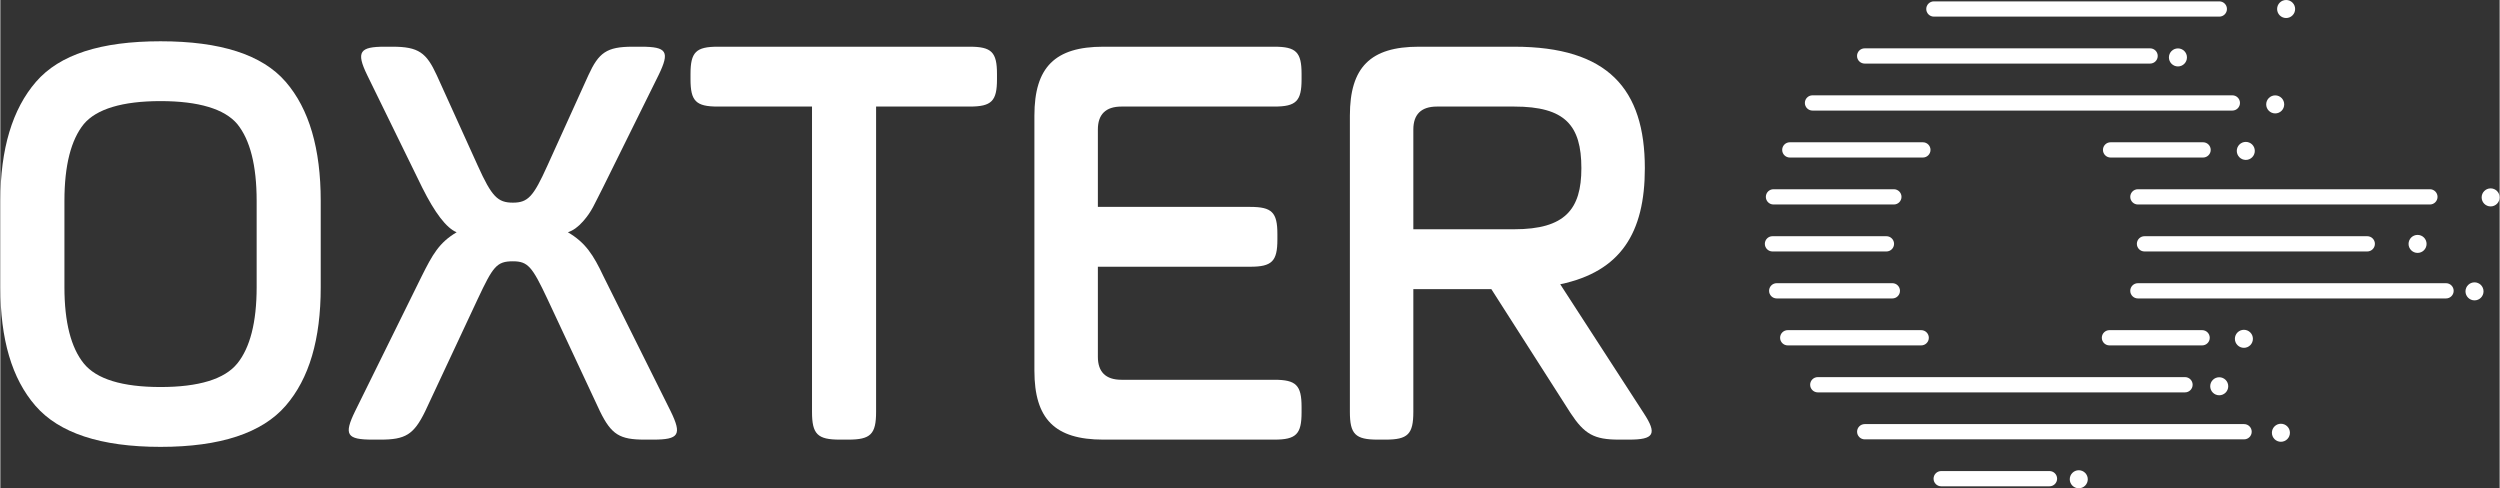 <?xml version="1.0" encoding="UTF-8"?>
<!DOCTYPE svg PUBLIC "-//W3C//DTD SVG 1.1//EN" "http://www.w3.org/Graphics/SVG/1.1/DTD/svg11.dtd">
<!-- Creator: CorelDRAW 2017 -->
<svg xmlns="http://www.w3.org/2000/svg" xml:space="preserve" width="256px" height="50px" version="1.1" style="shape-rendering:geometricPrecision; text-rendering:geometricPrecision; image-rendering:optimizeQuality; fill-rule:evenodd; clip-rule:evenodd"
viewBox="0 0 1319.97 257.88"
 xmlns:xlink="http://www.w3.org/1999/xlink">
 <rect x="0" y="0" width="1319.97" height="257.88" fill="#333333" stroke="none"/>
 <defs>
  <style type="text/css">
   <![CDATA[
    .fil0 {fill:white;fill-rule:nonzero}
   ]]>
  </style>
 </defs>
 <g id="Camada_x0020_1">
  <g id="_2157609807344">
   <path class="fil0" d="M135.36 106.08c0,-18.83 -3.51,-32.25 -10.21,-40.54 -6.71,-7.99 -20.44,-12.14 -40.55,-12.14 -20.11,0 -33.84,4.15 -40.54,12.14 -6.71,8.29 -10.22,21.71 -10.22,40.54l0 45.65c0,18.52 3.51,31.93 10.22,40.22 6.7,8.3 20.43,12.45 40.54,12.45 20.11,0 33.84,-4.15 40.55,-12.45 6.7,-8.29 10.21,-21.7 10.21,-40.22l0 -45.65zm-116.84 108.22c-12.46,-14.36 -18.52,-35.11 -18.52,-62.57l0 -45.65c0,-27.46 6.38,-48.53 18.84,-62.89 12.44,-14.37 34.16,-21.39 65.76,-21.39 31.6,0 53.63,7.02 66.08,21.39 12.45,14.36 18.52,35.43 18.52,62.89l0 45.65c0,27.46 -6.07,48.21 -18.52,62.57 -12.45,14.37 -34.48,21.71 -66.08,21.71 -31.6,0 -53.63,-7.34 -66.08,-21.71z"/>
   <path class="fil0" d="M338.36 24.67c13.73,0 15.32,2.56 9.26,15.01l-29.37 59.37c-4.79,9.26 -5.75,12.45 -10.54,17.89 -2.55,2.87 -5.11,4.78 -7.98,5.73 9.26,5.44 13.41,11.82 18.83,23.32l35.45 71.18c6.06,12.45 4.46,15.01 -9.27,15.01l-4.46 0c-13.09,0 -17.56,-2.56 -23.63,-15.01l-27.77 -59.37c-7.98,-16.93 -10.22,-19.8 -18.2,-19.8 -8.62,0 -10.53,2.87 -18.51,19.8l-27.78 59.37c-6.06,12.45 -10.53,15.01 -23.62,15.01l-4.15 0c-13.73,0 -15.33,-2.56 -9.26,-15.01l35.12 -71.18c5.74,-11.5 9.25,-17.88 18.51,-23.32 -5.42,-2.23 -11.49,-10.21 -18.19,-23.62l-29.05 -59.37c-6.07,-12.45 -3.84,-15.01 9.25,-15.01l4.16 0c13.72,0 17.87,3.19 23.3,15.01l21.71 47.88c7.34,16.28 10.53,19.47 18.51,19.47 7.98,0 10.86,-3.19 18.2,-19.47l21.71 -47.88c5.43,-11.82 9.57,-15.01 23.3,-15.01l4.47 0z"/>
   <path class="fil0" d="M364.5 39.03c0,-11.49 2.88,-14.36 14.37,-14.36l133.12 0c11.49,0 14.37,2.87 14.37,14.36l0 2.88c0,11.49 -2.88,14.37 -14.37,14.37l-49.48 0 0 161.22c0,11.81 -2.87,14.68 -14.69,14.68l-4.47 0c-11.81,0 -14.68,-2.87 -14.68,-14.68l0 -161.22 -49.8 0c-11.49,0 -14.37,-2.88 -14.37,-14.37l0 -2.88z"/>
   <path class="fil0" d="M579.64 140.87l0 47.58c0,7.97 4.15,12.12 12.45,12.12l80.77 0c11.49,0 14.36,2.88 14.36,14.37l0 2.88c0,11.49 -2.87,14.36 -14.36,14.36l-90.35 0c-25.54,0 -36.39,-10.85 -36.39,-36.4l0 -134.71c0,-25.55 10.85,-36.4 36.39,-36.4l90.35 0c11.49,0 14.36,2.87 14.36,14.36l0 2.88c0,11.49 -2.87,14.37 -14.36,14.37l-80.77 0c-8.3,0 -12.45,4.14 -12.45,12.12l0 40.87 80.45 0c11.5,0 14.36,2.88 14.36,14.37l0 2.87c0,11.49 -2.86,14.36 -14.36,14.36l-80.45 0z"/>
   <path class="fil0" d="M758.7 56.28c-8.29,0 -12.45,4.14 -12.45,12.12l0 52.68 53.32 0c26.82,0 35.43,-10.53 35.43,-32.24 0,-22.67 -8.61,-32.56 -35.43,-32.56l-40.87 0zm65.13 93.85l44.05 68c7.35,11.18 5.43,14.05 -7.66,14.05l-5.42 0c-13.09,0 -18.19,-2.87 -25.54,-14.05l-41.82 -65.44 -41.19 0 0 64.81c0,11.81 -2.87,14.68 -14.68,14.68l-4.15 0c-11.81,0 -14.68,-2.87 -14.68,-14.68l0 -156.43c0,-25.55 10.85,-36.4 36.39,-36.4l50.44 0c49.48,0 68.95,22.35 68.95,64.17 0,34.15 -12.76,54.59 -44.69,61.29z"/>
   <path class="fil0" d="M1021.17 8.78c-2.22,0 -4.03,-1.8 -4.03,-4.03 0,-2.22 1.81,-4.03 4.03,-4.03l150.75 0c2.22,0 4.03,1.81 4.03,4.03 0,2.23 -1.81,4.03 -4.03,4.03l-150.75 0z"/>
   <path class="fil0" d="M984.61 33.58c-2.22,0 -4.03,-1.8 -4.03,-4.03 0,-2.22 1.81,-4.02 4.03,-4.02l150.75 0c2.23,0 4.03,1.8 4.03,4.02 0,2.23 -1.8,4.03 -4.03,4.03l-150.75 0z"/>
   <path class="fil0" d="M957.06 58.4c-2.23,0 -4.03,-1.81 -4.03,-4.03 0,-2.23 1.8,-4.03 4.03,-4.03l221.74 0c2.22,0 4.03,1.8 4.03,4.03 0,2.22 -1.81,4.03 -4.03,4.03l-221.74 0z"/>
   <path class="fil0" d="M959.85 207.23c-2.23,0 -4.03,-1.81 -4.03,-4.03 0,-2.23 1.8,-4.03 4.03,-4.03l193.95 0c2.23,0 4.03,1.8 4.03,4.03 0,2.22 -1.8,4.03 -4.03,4.03l-193.95 0z"/>
   <path class="fil0" d="M984.64 232.04c-2.22,0 -4.03,-1.81 -4.03,-4.03 0,-2.23 1.81,-4.03 4.03,-4.03l200.36 0c2.23,0 4.03,1.8 4.03,4.03 0,2.22 -1.8,4.03 -4.03,4.03l-200.36 0z"/>
   <path class="fil0" d="M1025.03 256.84c-2.22,0 -4.03,-1.8 -4.03,-4.03 0,-2.22 1.81,-4.03 4.03,-4.03l57.19 0c2.23,0 4.03,1.81 4.03,4.03 0,2.23 -1.8,4.03 -4.03,4.03l-57.19 0z"/>
   <path class="fil0" d="M943.98 182.42c-2.23,0 -4.03,-1.8 -4.03,-4.03 0,-2.22 1.8,-4.03 4.03,-4.03l70.49 0c2.22,0 4.03,1.81 4.03,4.03 0,2.23 -1.81,4.03 -4.03,4.03l-70.49 0z"/>
   <path class="fil0" d="M1113.89 182.42c-2.22,0 -4.03,-1.8 -4.03,-4.03 0,-2.22 1.81,-4.03 4.03,-4.03l48.95 0c2.23,0 4.03,1.81 4.03,4.03 0,2.23 -1.8,4.03 -4.03,4.03l-48.95 0z"/>
   <path class="fil0" d="M938.16 157.62c-2.22,0 -4.03,-1.8 -4.03,-4.03 0,-2.22 1.81,-4.03 4.03,-4.03l61.08 0c2.22,0 4.03,1.81 4.03,4.03 0,2.23 -1.81,4.03 -4.03,4.03l-61.08 0z"/>
   <path class="fil0" d="M935.92 132.81c-2.23,0 -4.03,-1.81 -4.03,-4.03 0,-2.22 1.8,-4.03 4.03,-4.03l60.19 0c2.22,0 4.03,1.81 4.03,4.03 0,2.22 -1.81,4.03 -4.03,4.03l-60.19 0z"/>
   <path class="fil0" d="M1132.4 132.81c-2.23,0 -4.03,-1.81 -4.03,-4.03 0,-2.22 1.8,-4.03 4.03,-4.03l117.66 0c2.22,0 4.03,1.81 4.03,4.03 0,2.22 -1.81,4.03 -4.03,4.03l-117.66 0z"/>
   <path class="fil0" d="M945.08 83.2c-2.22,0 -4.03,-1.81 -4.03,-4.03 0,-2.23 1.81,-4.03 4.03,-4.03l70.28 0c2.22,0 4.03,1.8 4.03,4.03 0,2.22 -1.81,4.03 -4.03,4.03l-70.28 0z"/>
   <path class="fil0" d="M1114.49 83.2c-2.22,0 -4.03,-1.81 -4.03,-4.03 0,-2.23 1.81,-4.03 4.03,-4.03l48.86 0c2.22,0 4.03,1.8 4.03,4.03 0,2.22 -1.81,4.03 -4.03,4.03l-48.86 0z"/>
   <path class="fil0" d="M936.45 108c-2.23,0 -4.03,-1.8 -4.03,-4.03 0,-2.22 1.8,-4.03 4.03,-4.03l63.59 0c2.22,0 4.03,1.81 4.03,4.03 0,2.23 -1.81,4.03 -4.03,4.03l-63.59 0z"/>
   <path class="fil0" d="M1128.91 108c-2.22,0 -4.03,-1.8 -4.03,-4.03 0,-2.22 1.81,-4.03 4.03,-4.03l154.23 0c2.22,0 4.03,1.81 4.03,4.03 0,2.23 -1.81,4.03 -4.03,4.03l-154.23 0z"/>
   <path class="fil0" d="M1128.91 157.62c-2.22,0 -4.03,-1.8 -4.03,-4.02 0,-2.23 1.81,-4.03 4.03,-4.03l162.75 0c2.22,0 4.03,1.8 4.03,4.03 0,2.22 -1.81,4.02 -4.03,4.02l-162.75 0z"/>
   <path class="fil0" d="M1211.96 4.76c0,2.63 -2.13,4.76 -4.75,4.76 -2.64,0 -4.77,-2.13 -4.77,-4.76 0,-2.63 2.13,-4.76 4.77,-4.76 2.62,0 4.75,2.13 4.75,4.76z"/>
   <path class="fil0" d="M1154.83 30.32c0,2.63 -2.14,4.77 -4.76,4.77 -2.64,0 -4.77,-2.14 -4.77,-4.77 0,-2.63 2.13,-4.76 4.77,-4.76 2.62,0 4.76,2.13 4.76,4.76z"/>
   <path class="fil0" d="M1206.19 55.13c0,2.64 -2.12,4.77 -4.74,4.77 -2.64,0 -4.77,-2.13 -4.77,-4.77 0,-2.62 2.13,-4.76 4.77,-4.76 2.62,0 4.74,2.14 4.74,4.76z"/>
   <path class="fil0" d="M1190.66 79.7c0,2.63 -2.13,4.76 -4.75,4.76 -2.64,0 -4.77,-2.13 -4.77,-4.76 0,-2.64 2.13,-4.76 4.77,-4.76 2.62,0 4.75,2.12 4.75,4.76z"/>
   <path class="fil0" d="M1189.66 178.93c0,2.64 -2.13,4.77 -4.76,4.77 -2.63,0 -4.76,-2.13 -4.76,-4.77 0,-2.62 2.13,-4.75 4.76,-4.75 2.63,0 4.76,2.13 4.76,4.75z"/>
   <path class="fil0" d="M1209.21 228.55c0,2.64 -2.13,4.77 -4.77,4.77 -2.63,0 -4.75,-2.13 -4.75,-4.77 0,-2.61 2.12,-4.75 4.75,-4.75 2.64,0 4.77,2.14 4.77,4.75z"/>
   <path class="fil0" d="M1176.63 203.99c0,2.64 -2.13,4.77 -4.76,4.77 -2.63,0 -4.76,-2.13 -4.76,-4.77 0,-2.62 2.13,-4.75 4.76,-4.75 2.63,0 4.76,2.13 4.76,4.75z"/>
   <path class="fil0" d="M1102.45 253.12c0,2.63 -2.13,4.76 -4.76,4.76 -2.63,0 -4.76,-2.13 -4.76,-4.76 0,-2.63 2.13,-4.77 4.76,-4.77 2.63,0 4.76,2.14 4.76,4.77z"/>
   <path class="fil0" d="M1311.46 153.88c0,2.62 -2.13,4.76 -4.76,4.76 -2.64,0 -4.77,-2.14 -4.77,-4.76 0,-2.63 2.13,-4.76 4.77,-4.76 2.63,0 4.76,2.13 4.76,4.76z"/>
   <path class="fil0" d="M1281.38 128.82c0,2.62 -2.12,4.75 -4.76,4.75 -2.62,0 -4.76,-2.13 -4.76,-4.75 0,-2.64 2.14,-4.76 4.76,-4.76 2.64,0 4.76,2.12 4.76,4.76z"/>
   <path class="fil0" d="M1319.97 104.25c0,2.64 -2.13,4.77 -4.76,4.77 -2.62,0 -4.75,-2.13 -4.75,-4.77 0,-2.62 2.13,-4.76 4.75,-4.76 2.63,0 4.76,2.14 4.76,4.76z"/>
  </g>
 </g>
</svg>
